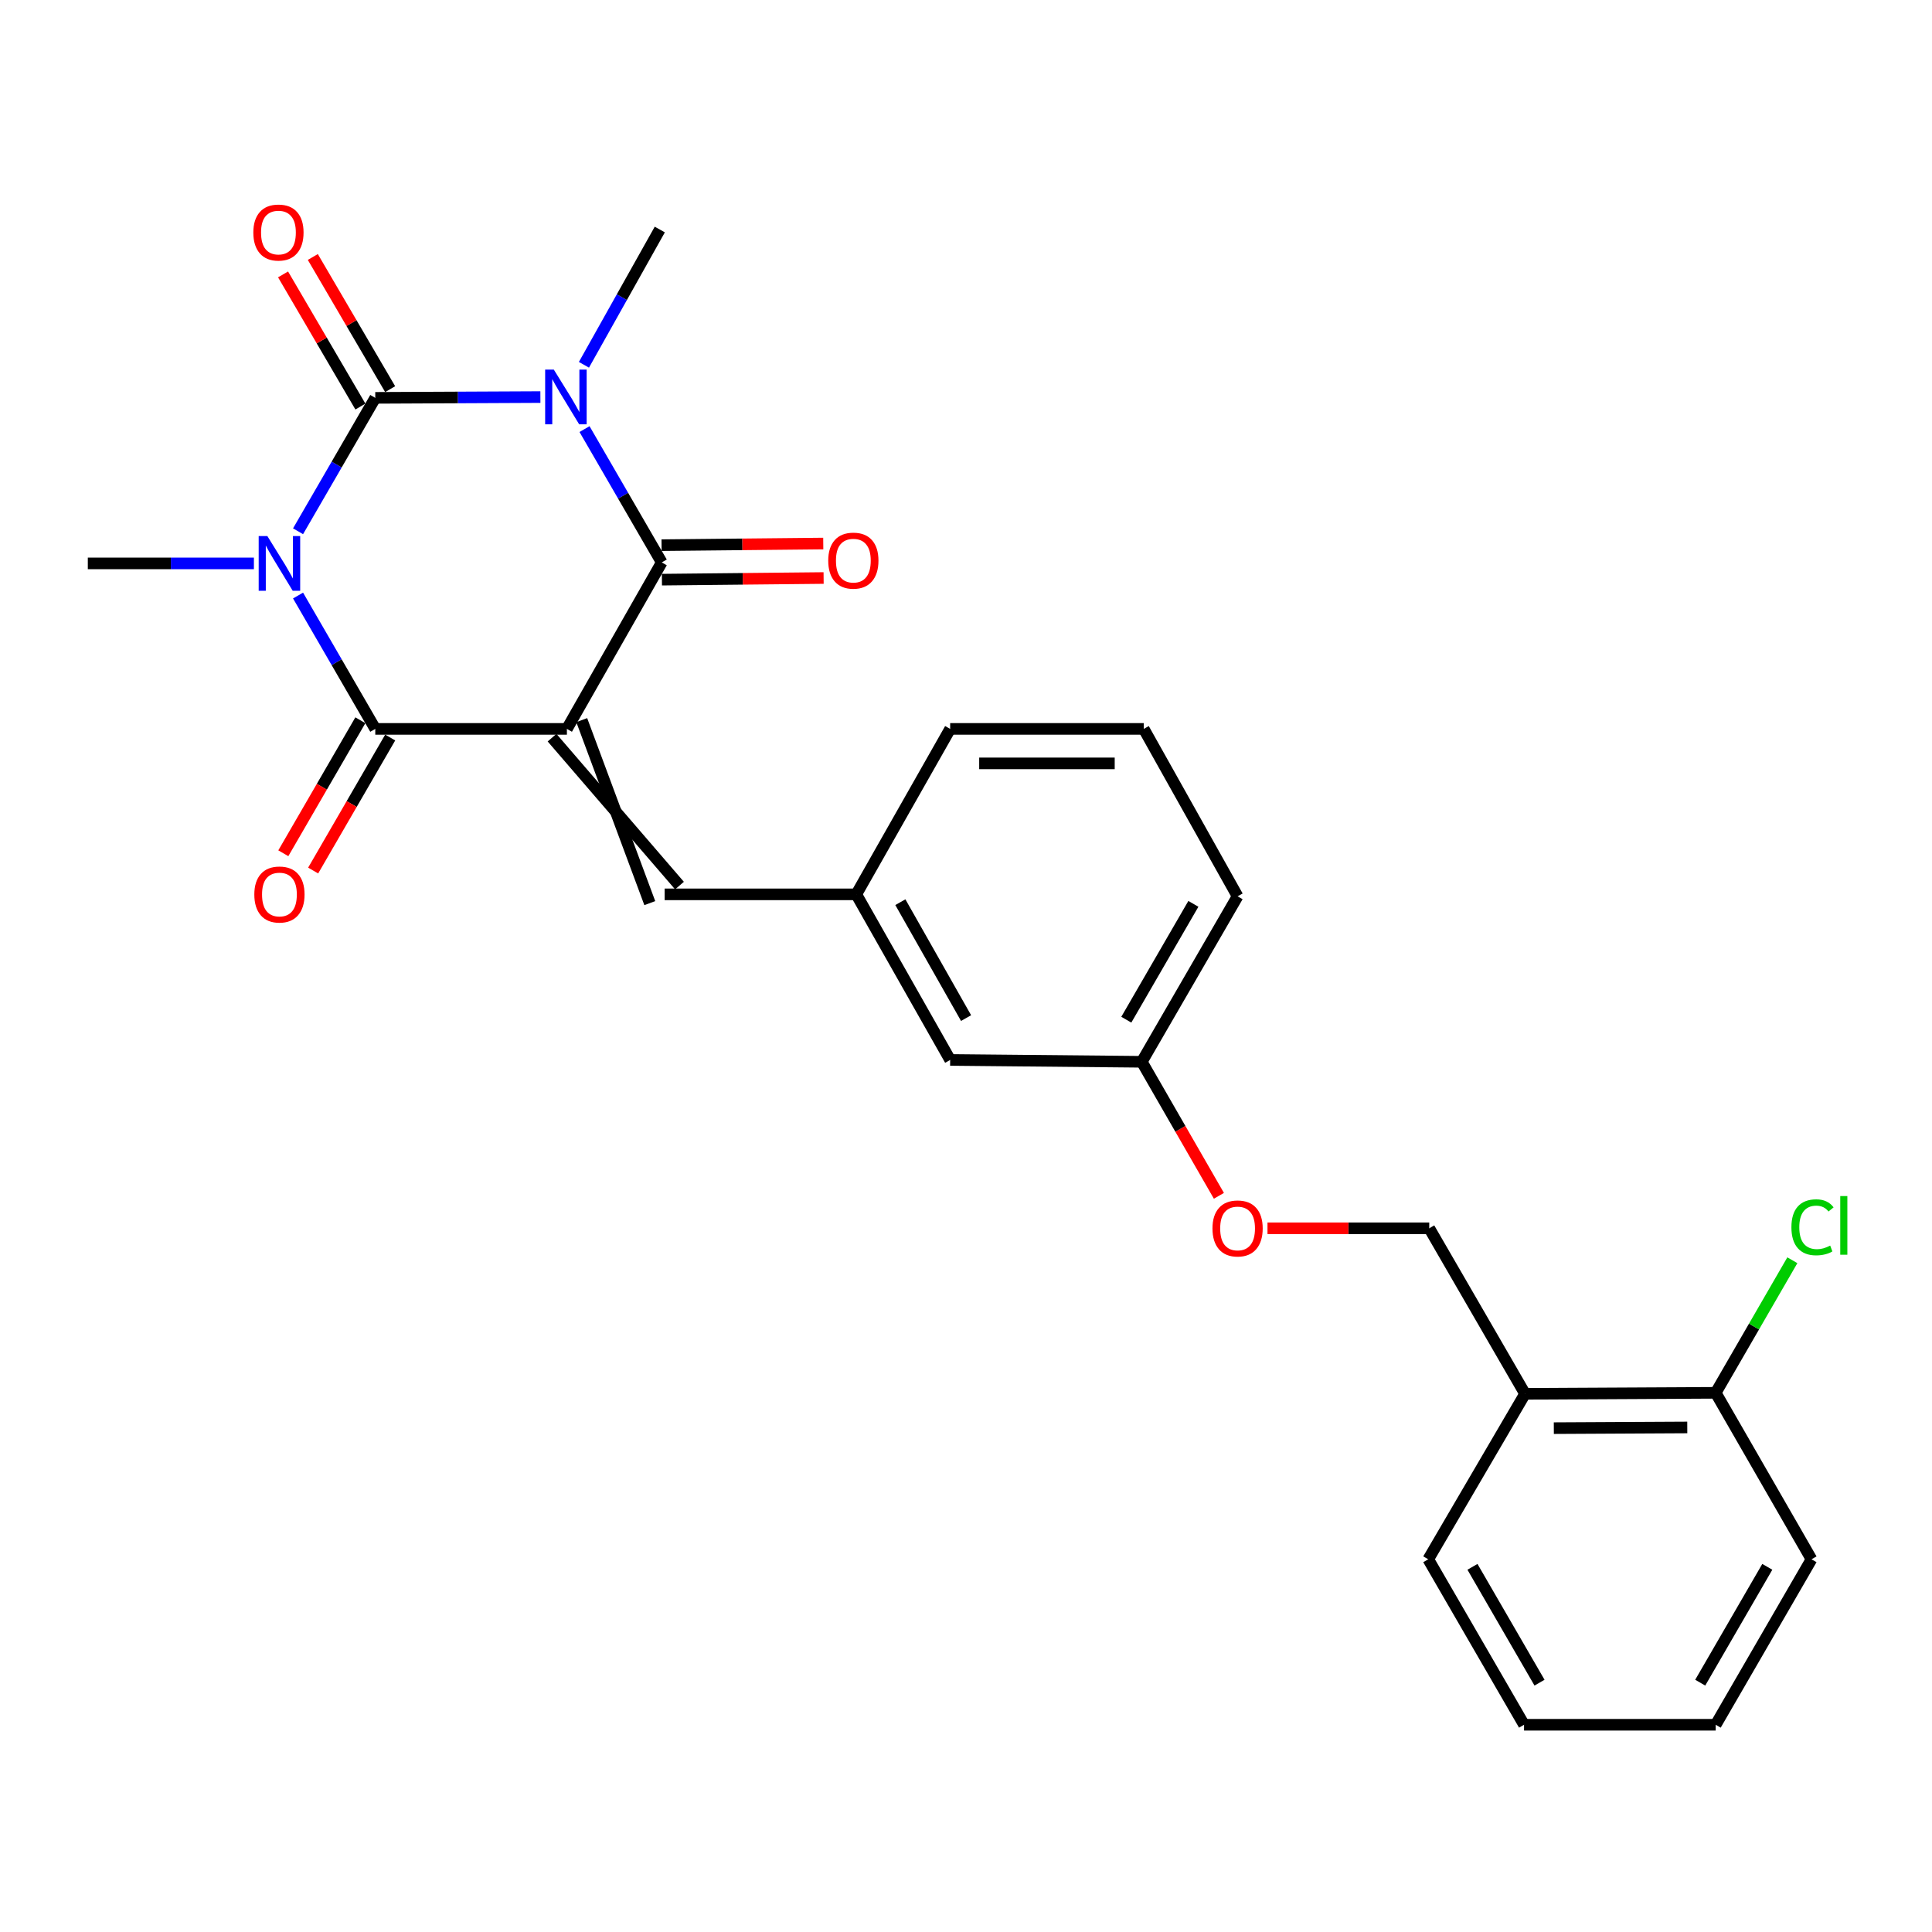 <?xml version='1.0' encoding='iso-8859-1'?>
<svg version='1.1' baseProfile='full'
              xmlns='http://www.w3.org/2000/svg'
                      xmlns:rdkit='http://www.rdkit.org/xml'
                      xmlns:xlink='http://www.w3.org/1999/xlink'
                  xml:space='preserve'
width='1000px' height='1000px' viewBox='0 0 1000 1000'>
<!-- END OF HEADER -->
<rect style='opacity:1.0;fill:#FFFFFF;stroke:none' width='1000' height='1000' x='0' y='0'> </rect>
<path class='bond-3' d='M 293.427,377.276 L 342.518,291.102' style='fill:none;fill-rule:evenodd;stroke:#000000;stroke-width:6px;stroke-linecap:butt;stroke-linejoin:miter;stroke-opacity:1' />
<path class='bond-4' d='M 293.427,377.276 L 194.244,377.276' style='fill:none;fill-rule:evenodd;stroke:#000000;stroke-width:6px;stroke-linecap:butt;stroke-linejoin:miter;stroke-opacity:1' />
<path class='bond-5' d='M 285.743,381.814 L 351.698,458.376' style='fill:none;fill-rule:evenodd;stroke:#000000;stroke-width:6px;stroke-linecap:butt;stroke-linejoin:miter;stroke-opacity:1' />
<path class='bond-5' d='M 301.11,372.737 L 336.331,467.453' style='fill:none;fill-rule:evenodd;stroke:#000000;stroke-width:6px;stroke-linecap:butt;stroke-linejoin:miter;stroke-opacity:1' />
<path class='bond-0' d='M 154.271,308.252 L 174.257,342.764' style='fill:none;fill-rule:evenodd;stroke:#0000FF;stroke-width:6px;stroke-linecap:butt;stroke-linejoin:miter;stroke-opacity:1' />
<path class='bond-0' d='M 174.257,342.764 L 194.244,377.276' style='fill:none;fill-rule:evenodd;stroke:#000000;stroke-width:6px;stroke-linecap:butt;stroke-linejoin:miter;stroke-opacity:1' />
<path class='bond-2' d='M 154.268,274.982 L 174.256,240.455' style='fill:none;fill-rule:evenodd;stroke:#0000FF;stroke-width:6px;stroke-linecap:butt;stroke-linejoin:miter;stroke-opacity:1' />
<path class='bond-2' d='M 174.256,240.455 L 194.244,205.929' style='fill:none;fill-rule:evenodd;stroke:#000000;stroke-width:6px;stroke-linecap:butt;stroke-linejoin:miter;stroke-opacity:1' />
<path class='bond-14' d='M 131.418,291.617 L 88.436,291.617' style='fill:none;fill-rule:evenodd;stroke:#0000FF;stroke-width:6px;stroke-linecap:butt;stroke-linejoin:miter;stroke-opacity:1' />
<path class='bond-14' d='M 88.436,291.617 L 45.455,291.617' style='fill:none;fill-rule:evenodd;stroke:#000000;stroke-width:6px;stroke-linecap:butt;stroke-linejoin:miter;stroke-opacity:1' />
<path class='bond-1' d='M 302.547,222.097 L 322.532,256.599' style='fill:none;fill-rule:evenodd;stroke:#0000FF;stroke-width:6px;stroke-linecap:butt;stroke-linejoin:miter;stroke-opacity:1' />
<path class='bond-1' d='M 322.532,256.599 L 342.518,291.102' style='fill:none;fill-rule:evenodd;stroke:#000000;stroke-width:6px;stroke-linecap:butt;stroke-linejoin:miter;stroke-opacity:1' />
<path class='bond-13' d='M 302.244,188.819 L 321.875,153.811' style='fill:none;fill-rule:evenodd;stroke:#0000FF;stroke-width:6px;stroke-linecap:butt;stroke-linejoin:miter;stroke-opacity:1' />
<path class='bond-13' d='M 321.875,153.811 L 341.506,118.803' style='fill:none;fill-rule:evenodd;stroke:#000000;stroke-width:6px;stroke-linecap:butt;stroke-linejoin:miter;stroke-opacity:1' />
<path class='bond-26' d='M 279.704,205.525 L 236.974,205.727' style='fill:none;fill-rule:evenodd;stroke:#0000FF;stroke-width:6px;stroke-linecap:butt;stroke-linejoin:miter;stroke-opacity:1' />
<path class='bond-26' d='M 236.974,205.727 L 194.244,205.929' style='fill:none;fill-rule:evenodd;stroke:#000000;stroke-width:6px;stroke-linecap:butt;stroke-linejoin:miter;stroke-opacity:1' />
<path class='bond-6' d='M 201.946,201.422 L 181.93,167.218' style='fill:none;fill-rule:evenodd;stroke:#000000;stroke-width:6px;stroke-linecap:butt;stroke-linejoin:miter;stroke-opacity:1' />
<path class='bond-6' d='M 181.93,167.218 L 161.913,133.014' style='fill:none;fill-rule:evenodd;stroke:#FF0000;stroke-width:6px;stroke-linecap:butt;stroke-linejoin:miter;stroke-opacity:1' />
<path class='bond-6' d='M 186.542,210.436 L 166.526,176.232' style='fill:none;fill-rule:evenodd;stroke:#000000;stroke-width:6px;stroke-linecap:butt;stroke-linejoin:miter;stroke-opacity:1' />
<path class='bond-6' d='M 166.526,176.232 L 146.509,142.029' style='fill:none;fill-rule:evenodd;stroke:#FF0000;stroke-width:6px;stroke-linecap:butt;stroke-linejoin:miter;stroke-opacity:1' />
<path class='bond-8' d='M 342.608,300.025 L 384.454,299.602' style='fill:none;fill-rule:evenodd;stroke:#000000;stroke-width:6px;stroke-linecap:butt;stroke-linejoin:miter;stroke-opacity:1' />
<path class='bond-8' d='M 384.454,299.602 L 426.301,299.18' style='fill:none;fill-rule:evenodd;stroke:#FF0000;stroke-width:6px;stroke-linecap:butt;stroke-linejoin:miter;stroke-opacity:1' />
<path class='bond-8' d='M 342.427,282.178 L 384.274,281.756' style='fill:none;fill-rule:evenodd;stroke:#000000;stroke-width:6px;stroke-linecap:butt;stroke-linejoin:miter;stroke-opacity:1' />
<path class='bond-8' d='M 384.274,281.756 L 426.121,281.333' style='fill:none;fill-rule:evenodd;stroke:#FF0000;stroke-width:6px;stroke-linecap:butt;stroke-linejoin:miter;stroke-opacity:1' />
<path class='bond-7' d='M 186.522,372.803 L 166.583,407.225' style='fill:none;fill-rule:evenodd;stroke:#000000;stroke-width:6px;stroke-linecap:butt;stroke-linejoin:miter;stroke-opacity:1' />
<path class='bond-7' d='M 166.583,407.225 L 146.644,441.647' style='fill:none;fill-rule:evenodd;stroke:#FF0000;stroke-width:6px;stroke-linecap:butt;stroke-linejoin:miter;stroke-opacity:1' />
<path class='bond-7' d='M 201.966,381.749 L 182.027,416.171' style='fill:none;fill-rule:evenodd;stroke:#000000;stroke-width:6px;stroke-linecap:butt;stroke-linejoin:miter;stroke-opacity:1' />
<path class='bond-7' d='M 182.027,416.171 L 162.087,450.593' style='fill:none;fill-rule:evenodd;stroke:#FF0000;stroke-width:6px;stroke-linecap:butt;stroke-linejoin:miter;stroke-opacity:1' />
<path class='bond-10' d='M 344.015,462.914 L 443.208,462.914' style='fill:none;fill-rule:evenodd;stroke:#000000;stroke-width:6px;stroke-linecap:butt;stroke-linejoin:miter;stroke-opacity:1' />
<path class='bond-9' d='M 789.361,721.436 L 739.775,635.758' style='fill:none;fill-rule:evenodd;stroke:#000000;stroke-width:6px;stroke-linecap:butt;stroke-linejoin:miter;stroke-opacity:1' />
<path class='bond-11' d='M 789.361,721.436 L 888.039,720.921' style='fill:none;fill-rule:evenodd;stroke:#000000;stroke-width:6px;stroke-linecap:butt;stroke-linejoin:miter;stroke-opacity:1' />
<path class='bond-11' d='M 804.256,739.206 L 873.33,738.846' style='fill:none;fill-rule:evenodd;stroke:#000000;stroke-width:6px;stroke-linecap:butt;stroke-linejoin:miter;stroke-opacity:1' />
<path class='bond-20' d='M 789.361,721.436 L 739.259,807.085' style='fill:none;fill-rule:evenodd;stroke:#000000;stroke-width:6px;stroke-linecap:butt;stroke-linejoin:miter;stroke-opacity:1' />
<path class='bond-16' d='M 443.208,462.914 L 491.803,548.622' style='fill:none;fill-rule:evenodd;stroke:#000000;stroke-width:6px;stroke-linecap:butt;stroke-linejoin:miter;stroke-opacity:1' />
<path class='bond-16' d='M 466.023,466.968 L 500.039,526.963' style='fill:none;fill-rule:evenodd;stroke:#000000;stroke-width:6px;stroke-linecap:butt;stroke-linejoin:miter;stroke-opacity:1' />
<path class='bond-21' d='M 443.208,462.914 L 491.803,377.276' style='fill:none;fill-rule:evenodd;stroke:#000000;stroke-width:6px;stroke-linecap:butt;stroke-linejoin:miter;stroke-opacity:1' />
<path class='bond-18' d='M 888.039,720.921 L 907.878,686.612' style='fill:none;fill-rule:evenodd;stroke:#000000;stroke-width:6px;stroke-linecap:butt;stroke-linejoin:miter;stroke-opacity:1' />
<path class='bond-18' d='M 907.878,686.612 L 927.717,652.304' style='fill:none;fill-rule:evenodd;stroke:#00CC00;stroke-width:6px;stroke-linecap:butt;stroke-linejoin:miter;stroke-opacity:1' />
<path class='bond-22' d='M 888.039,720.921 L 937.635,807.085' style='fill:none;fill-rule:evenodd;stroke:#000000;stroke-width:6px;stroke-linecap:butt;stroke-linejoin:miter;stroke-opacity:1' />
<path class='bond-12' d='M 739.775,635.758 L 697.914,635.758' style='fill:none;fill-rule:evenodd;stroke:#000000;stroke-width:6px;stroke-linecap:butt;stroke-linejoin:miter;stroke-opacity:1' />
<path class='bond-12' d='M 697.914,635.758 L 656.052,635.758' style='fill:none;fill-rule:evenodd;stroke:#FF0000;stroke-width:6px;stroke-linecap:butt;stroke-linejoin:miter;stroke-opacity:1' />
<path class='bond-15' d='M 630.902,618.953 L 610.944,584.268' style='fill:none;fill-rule:evenodd;stroke:#FF0000;stroke-width:6px;stroke-linecap:butt;stroke-linejoin:miter;stroke-opacity:1' />
<path class='bond-15' d='M 610.944,584.268 L 590.986,549.584' style='fill:none;fill-rule:evenodd;stroke:#000000;stroke-width:6px;stroke-linecap:butt;stroke-linejoin:miter;stroke-opacity:1' />
<path class='bond-17' d='M 491.803,548.622 L 590.986,549.584' style='fill:none;fill-rule:evenodd;stroke:#000000;stroke-width:6px;stroke-linecap:butt;stroke-linejoin:miter;stroke-opacity:1' />
<path class='bond-27' d='M 590.986,549.584 L 640.572,463.926' style='fill:none;fill-rule:evenodd;stroke:#000000;stroke-width:6px;stroke-linecap:butt;stroke-linejoin:miter;stroke-opacity:1' />
<path class='bond-27' d='M 582.977,527.794 L 617.688,467.833' style='fill:none;fill-rule:evenodd;stroke:#000000;stroke-width:6px;stroke-linecap:butt;stroke-linejoin:miter;stroke-opacity:1' />
<path class='bond-19' d='M 591.997,377.276 L 491.803,377.276' style='fill:none;fill-rule:evenodd;stroke:#000000;stroke-width:6px;stroke-linecap:butt;stroke-linejoin:miter;stroke-opacity:1' />
<path class='bond-19' d='M 576.968,395.123 L 506.832,395.123' style='fill:none;fill-rule:evenodd;stroke:#000000;stroke-width:6px;stroke-linecap:butt;stroke-linejoin:miter;stroke-opacity:1' />
<path class='bond-23' d='M 591.997,377.276 L 640.572,463.926' style='fill:none;fill-rule:evenodd;stroke:#000000;stroke-width:6px;stroke-linecap:butt;stroke-linejoin:miter;stroke-opacity:1' />
<path class='bond-24' d='M 739.259,807.085 L 788.846,892.734' style='fill:none;fill-rule:evenodd;stroke:#000000;stroke-width:6px;stroke-linecap:butt;stroke-linejoin:miter;stroke-opacity:1' />
<path class='bond-24' d='M 762.143,810.99 L 796.854,870.944' style='fill:none;fill-rule:evenodd;stroke:#000000;stroke-width:6px;stroke-linecap:butt;stroke-linejoin:miter;stroke-opacity:1' />
<path class='bond-28' d='M 937.635,807.085 L 888.039,892.734' style='fill:none;fill-rule:evenodd;stroke:#000000;stroke-width:6px;stroke-linecap:butt;stroke-linejoin:miter;stroke-opacity:1' />
<path class='bond-28' d='M 914.751,810.989 L 880.033,870.943' style='fill:none;fill-rule:evenodd;stroke:#000000;stroke-width:6px;stroke-linecap:butt;stroke-linejoin:miter;stroke-opacity:1' />
<path class='bond-25' d='M 788.846,892.734 L 888.039,892.734' style='fill:none;fill-rule:evenodd;stroke:#000000;stroke-width:6px;stroke-linecap:butt;stroke-linejoin:miter;stroke-opacity:1' />
<path  class='atom-1' d='M 138.377 277.457
L 147.657 292.457
Q 148.577 293.937, 150.057 296.617
Q 151.537 299.297, 151.617 299.457
L 151.617 277.457
L 155.377 277.457
L 155.377 305.777
L 151.497 305.777
L 141.537 289.377
Q 140.377 287.457, 139.137 285.257
Q 137.937 283.057, 137.577 282.377
L 137.577 305.777
L 133.897 305.777
L 133.897 277.457
L 138.377 277.457
' fill='#0000FF'/>
<path  class='atom-2' d='M 286.651 191.303
L 295.931 206.303
Q 296.851 207.783, 298.331 210.463
Q 299.811 213.143, 299.891 213.303
L 299.891 191.303
L 303.651 191.303
L 303.651 219.623
L 299.771 219.623
L 289.811 203.223
Q 288.651 201.303, 287.411 199.103
Q 286.211 196.903, 285.851 196.223
L 285.851 219.623
L 282.171 219.623
L 282.171 191.303
L 286.651 191.303
' fill='#0000FF'/>
<path  class='atom-7' d='M 131.122 120.36
Q 131.122 113.56, 134.482 109.76
Q 137.842 105.96, 144.122 105.96
Q 150.402 105.96, 153.762 109.76
Q 157.122 113.56, 157.122 120.36
Q 157.122 127.24, 153.722 131.16
Q 150.322 135.04, 144.122 135.04
Q 137.882 135.04, 134.482 131.16
Q 131.122 127.28, 131.122 120.36
M 144.122 131.84
Q 148.442 131.84, 150.762 128.96
Q 153.122 126.04, 153.122 120.36
Q 153.122 114.8, 150.762 112
Q 148.442 109.16, 144.122 109.16
Q 139.802 109.16, 137.442 111.96
Q 135.122 114.76, 135.122 120.36
Q 135.122 126.08, 137.442 128.96
Q 139.802 131.84, 144.122 131.84
' fill='#FF0000'/>
<path  class='atom-8' d='M 131.637 462.994
Q 131.637 456.194, 134.997 452.394
Q 138.357 448.594, 144.637 448.594
Q 150.917 448.594, 154.277 452.394
Q 157.637 456.194, 157.637 462.994
Q 157.637 469.874, 154.237 473.794
Q 150.837 477.674, 144.637 477.674
Q 138.397 477.674, 134.997 473.794
Q 131.637 469.914, 131.637 462.994
M 144.637 474.474
Q 148.957 474.474, 151.277 471.594
Q 153.637 468.674, 153.637 462.994
Q 153.637 457.434, 151.277 454.634
Q 148.957 451.794, 144.637 451.794
Q 140.317 451.794, 137.957 454.594
Q 135.637 457.394, 135.637 462.994
Q 135.637 468.714, 137.957 471.594
Q 140.317 474.474, 144.637 474.474
' fill='#FF0000'/>
<path  class='atom-9' d='M 428.691 290.18
Q 428.691 283.38, 432.051 279.58
Q 435.411 275.78, 441.691 275.78
Q 447.971 275.78, 451.331 279.58
Q 454.691 283.38, 454.691 290.18
Q 454.691 297.06, 451.291 300.98
Q 447.891 304.86, 441.691 304.86
Q 435.451 304.86, 432.051 300.98
Q 428.691 297.1, 428.691 290.18
M 441.691 301.66
Q 446.011 301.66, 448.331 298.78
Q 450.691 295.86, 450.691 290.18
Q 450.691 284.62, 448.331 281.82
Q 446.011 278.98, 441.691 278.98
Q 437.371 278.98, 435.011 281.78
Q 432.691 284.58, 432.691 290.18
Q 432.691 295.9, 435.011 298.78
Q 437.371 301.66, 441.691 301.66
' fill='#FF0000'/>
<path  class='atom-16' d='M 627.572 635.838
Q 627.572 629.038, 630.932 625.238
Q 634.292 621.438, 640.572 621.438
Q 646.852 621.438, 650.212 625.238
Q 653.572 629.038, 653.572 635.838
Q 653.572 642.718, 650.172 646.638
Q 646.772 650.518, 640.572 650.518
Q 634.332 650.518, 630.932 646.638
Q 627.572 642.758, 627.572 635.838
M 640.572 647.318
Q 644.892 647.318, 647.212 644.438
Q 649.572 641.518, 649.572 635.838
Q 649.572 630.278, 647.212 627.478
Q 644.892 624.638, 640.572 624.638
Q 636.252 624.638, 633.892 627.438
Q 631.572 630.238, 631.572 635.838
Q 631.572 641.558, 633.892 644.438
Q 636.252 647.318, 640.572 647.318
' fill='#FF0000'/>
<path  class='atom-19' d='M 927.231 635.241
Q 927.231 628.201, 930.511 624.521
Q 933.831 620.801, 940.111 620.801
Q 945.951 620.801, 949.071 624.921
L 946.431 627.081
Q 944.151 624.081, 940.111 624.081
Q 935.831 624.081, 933.551 626.961
Q 931.311 629.801, 931.311 635.241
Q 931.311 640.841, 933.631 643.721
Q 935.991 646.601, 940.551 646.601
Q 943.671 646.601, 947.311 644.721
L 948.431 647.721
Q 946.951 648.681, 944.711 649.241
Q 942.471 649.801, 939.991 649.801
Q 933.831 649.801, 930.511 646.041
Q 927.231 642.281, 927.231 635.241
' fill='#00CC00'/>
<path  class='atom-19' d='M 952.511 619.081
L 956.191 619.081
L 956.191 649.441
L 952.511 649.441
L 952.511 619.081
' fill='#00CC00'/>
</svg>
